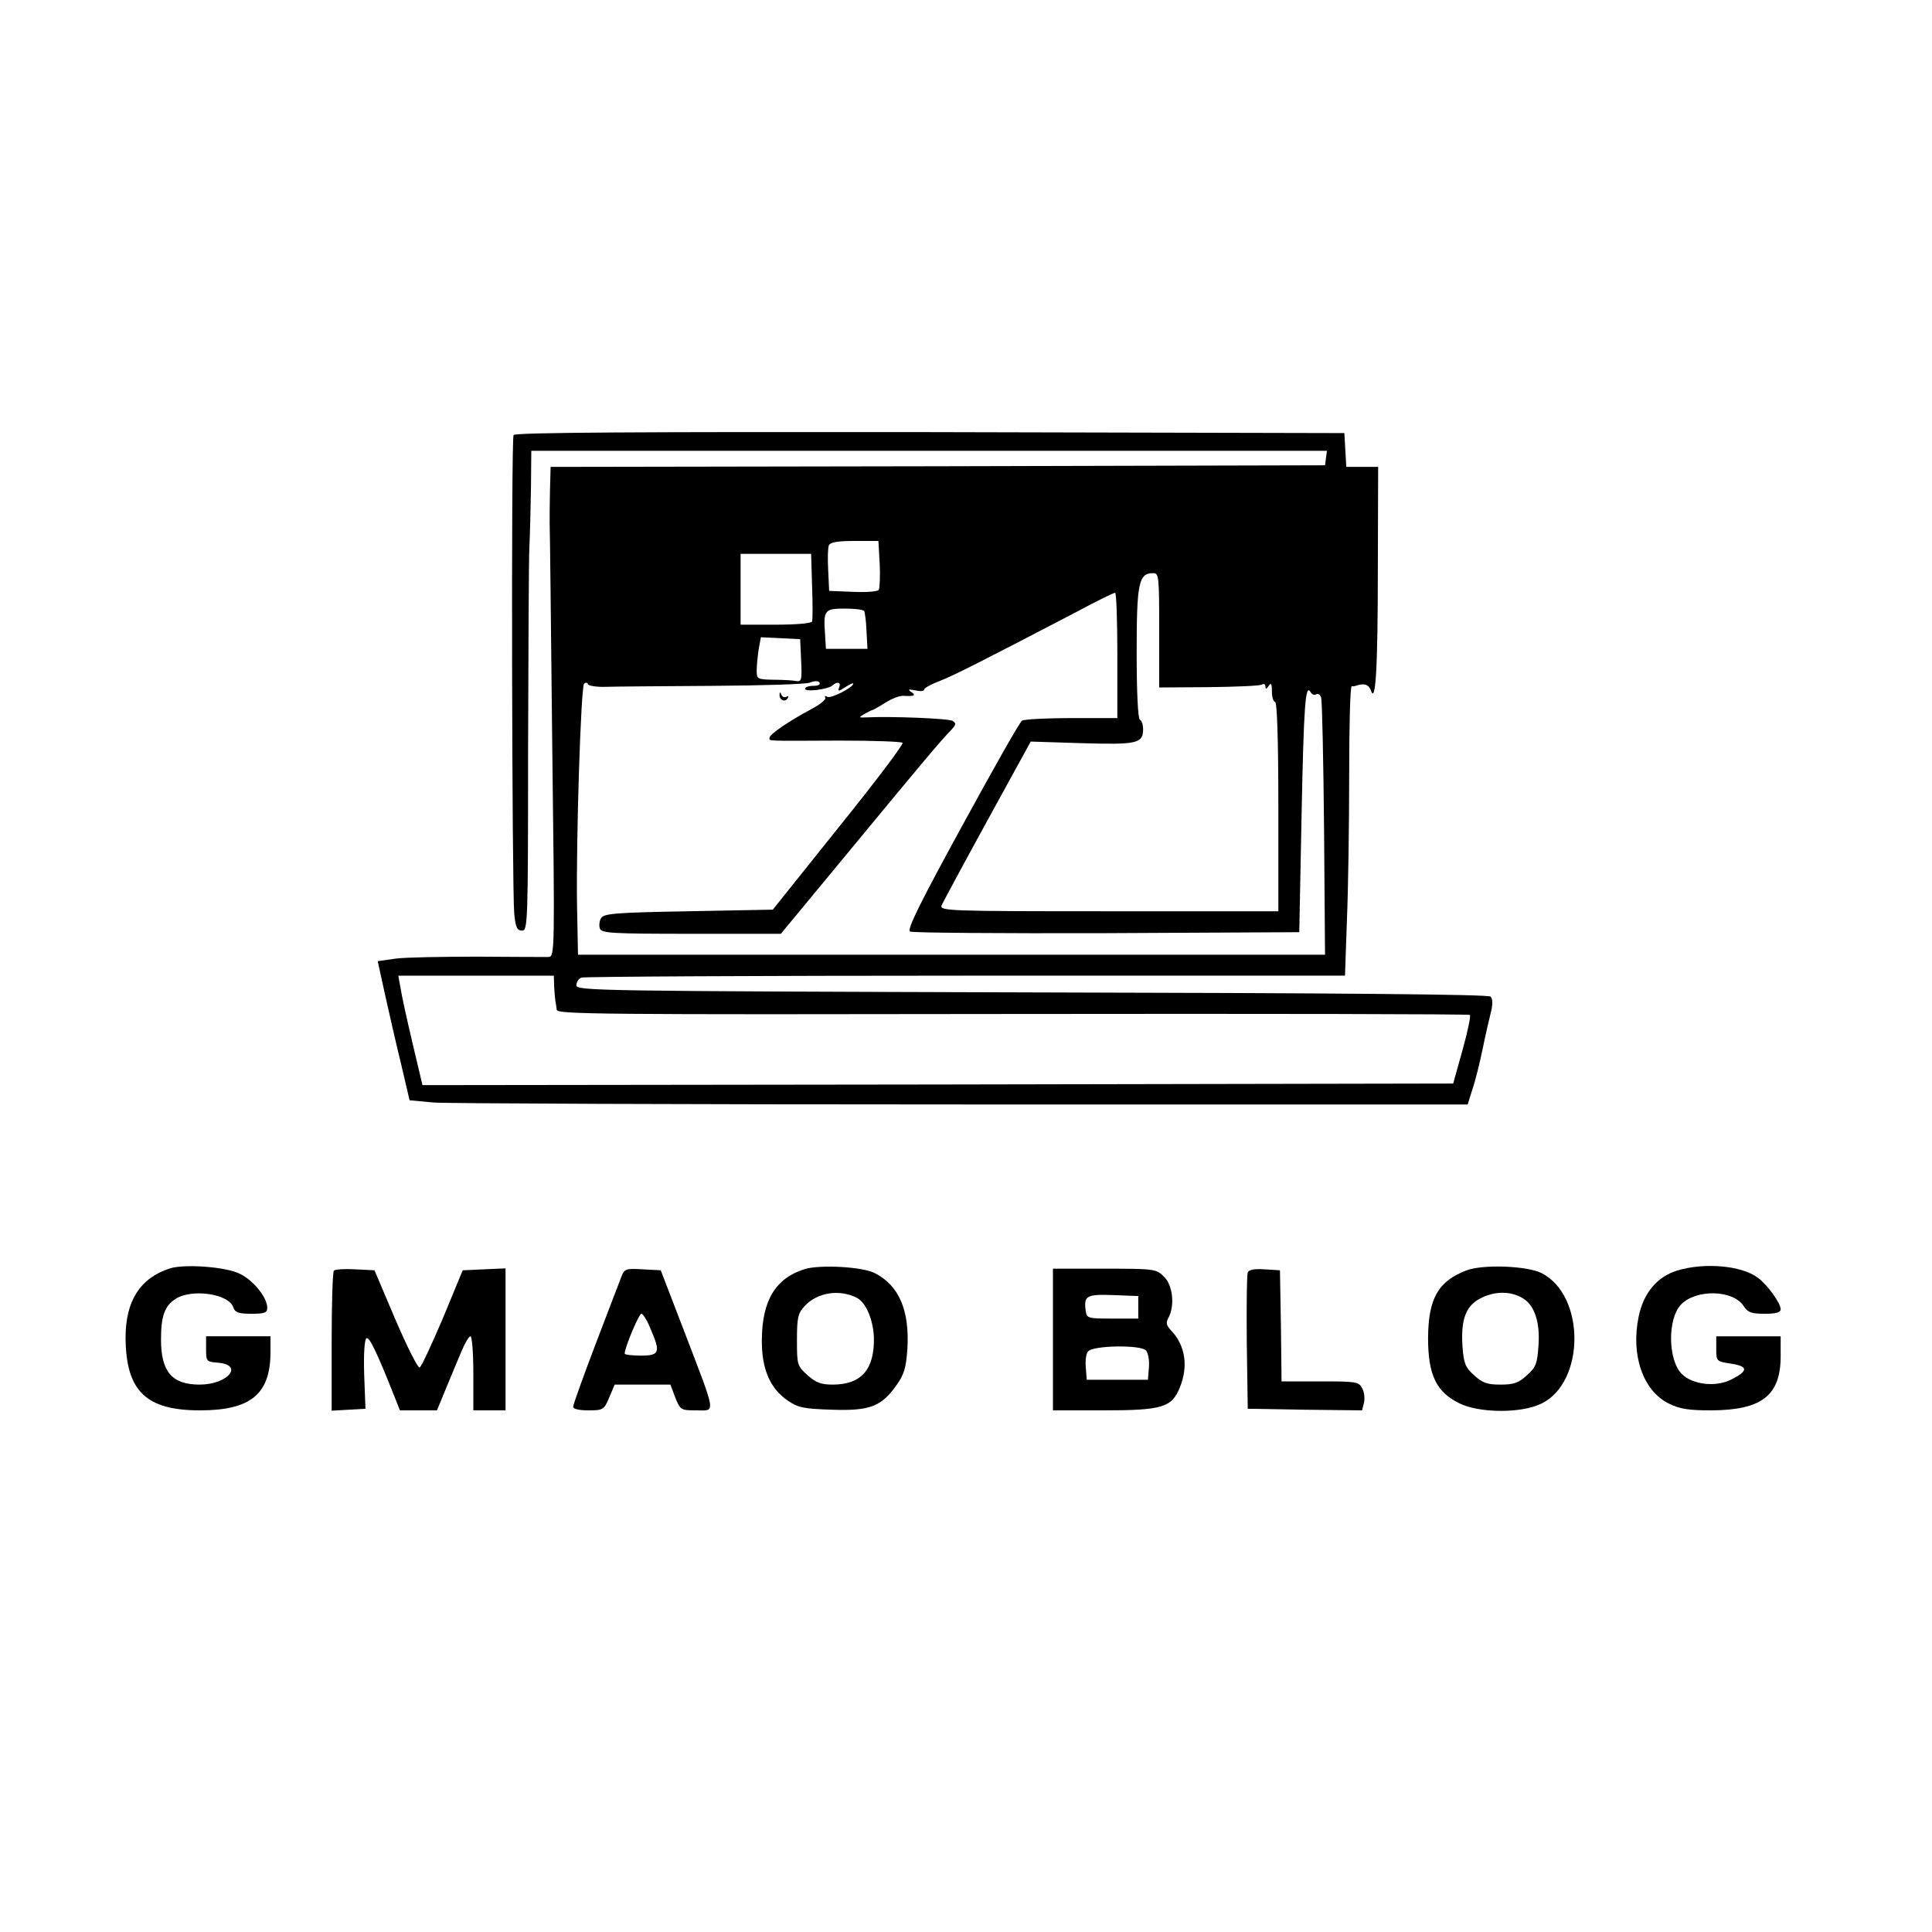 <?xml version="1.0" standalone="no"?>
<!DOCTYPE svg PUBLIC "-//W3C//DTD SVG 20010904//EN"
 "http://www.w3.org/TR/2001/REC-SVG-20010904/DTD/svg10.dtd">
<svg version="1.0" xmlns="http://www.w3.org/2000/svg"
 width="600pt" height="600pt" viewBox="0 0 600 600"
 preserveAspectRatio="xMidYMid meet">
<g transform="translate(0,600) scale(0.1,-0.1)"
fill="#000000" stroke="none">
<path d="M1595 4649 c-8 -12 -5 -1406 2 -1486 4 -43 9 -53 24 -53 18 0 19 18
19 558 1 306 2 591 4 632 2 41 4 126 5 188 l1 112 1236 0 1235 0 -3 -22 -3
-23 -1202 -3 -1203 -2 -2 -73 c-1 -39 -1 -85 -1 -102 1 -16 4 -326 8 -687 8
-643 8 -658 -11 -660 -10 0 -109 0 -219 1 -110 0 -225 -2 -256 -6 l-56 -8 23
-105 c13 -58 35 -155 50 -216 l26 -111 75 -7 c42 -3 781 -6 1644 -6 l1567 0
15 48 c9 26 23 83 32 127 9 44 21 96 26 115 5 22 5 38 -2 45 -7 7 -476 11
-1424 13 -1353 4 -1415 5 -1415 22 0 10 7 21 16 24 9 3 546 6 1193 6 l1178 0
6 173 c4 94 7 297 7 450 0 152 3 276 8 276 4 -1 9 0 12 1 25 9 40 5 47 -13 15
-47 22 63 22 376 l1 317 -49 0 -50 0 -3 53 -3 52 -1287 3 c-899 1 -1289 -1
-1293 -9z m1137 -400 c2 -39 0 -75 -3 -81 -3 -5 -39 -8 -80 -6 l-74 3 -3 64
c-2 35 -1 70 2 77 4 10 26 14 80 14 l74 0 4 -71z m-210 -69 c2 -55 2 -105 0
-110 -2 -6 -51 -10 -113 -10 l-109 0 0 110 0 110 109 0 110 0 3 -100z m1078
-137 l0 -178 154 1 c84 1 159 4 165 8 6 4 11 1 11 -6 0 -9 3 -9 10 2 7 11 10
7 10 -17 0 -18 5 -33 10 -33 6 0 10 -115 10 -325 l0 -325 -526 0 c-497 0 -526
1 -520 18 4 9 68 128 142 263 l135 246 159 -5 c172 -5 190 -1 190 44 0 12 -4
26 -10 29 -6 4 -10 84 -10 208 0 216 6 247 51 247 18 0 19 -8 19 -177z m-130
-78 l0 -195 -142 0 c-79 0 -148 -4 -154 -8 -7 -4 -90 -151 -186 -327 -128
-234 -172 -322 -162 -328 7 -4 282 -6 611 -5 l598 3 7 355 c7 354 12 417 28
391 4 -8 12 -11 18 -7 6 3 13 -2 15 -11 3 -10 7 -193 9 -408 l3 -390 -1160 0
-1160 0 -3 155 c-3 209 12 677 22 687 5 4 10 4 12 -2 2 -5 28 -9 56 -8 29 1
178 2 331 3 153 1 289 5 302 10 15 6 27 6 30 0 4 -6 -5 -10 -19 -10 -14 0 -26
-4 -26 -9 0 -11 71 -2 85 10 15 14 28 10 21 -6 -5 -13 -2 -13 19 1 14 9 25 14
25 11 0 -12 -71 -48 -81 -41 -7 4 -9 3 -6 -3 3 -5 -15 -20 -41 -34 -68 -36
-132 -79 -132 -90 0 -11 -19 -10 217 -9 105 0 194 -3 196 -7 3 -5 -86 -123
-199 -263 l-204 -255 -261 -5 c-227 -4 -263 -7 -272 -21 -6 -9 -7 -24 -4 -33
6 -14 36 -16 284 -16 l278 0 220 266 c223 270 275 332 309 367 15 16 16 21 5
28 -12 8 -197 15 -269 11 -24 -1 -24 0 -5 11 11 6 22 12 25 12 3 1 21 11 40
23 19 12 44 22 55 21 34 -2 41 1 25 12 -12 8 -9 9 13 5 15 -4 27 -2 27 2 0 5
21 17 48 27 44 17 138 65 422 213 63 34 118 61 123 61 4 1 7 -87 7 -194z
m-786 137 c2 -4 6 -32 7 -62 l3 -55 -64 0 -65 0 -3 49 c-5 71 -1 76 62 76 30
0 57 -3 60 -8z m-196 -154 c3 -59 1 -66 -15 -63 -10 2 -42 4 -70 4 -51 1 -53
2 -53 29 0 15 3 44 6 65 l7 38 61 -3 61 -3 3 -67z m-767 -1013 c1 -19 3 -39 4
-45 1 -5 3 -17 4 -26 1 -14 132 -15 1416 -13 778 1 1417 0 1420 -3 3 -3 -7
-52 -23 -109 l-29 -104 -1601 -3 -1600 -2 -31 131 c-17 72 -34 149 -37 170
l-7 39 242 0 241 0 1 -35z"/>
<path d="M2421 3843 c-1 -17 16 -25 25 -12 4 7 3 9 -4 5 -5 -3 -13 0 -15 6 -4
9 -6 10 -6 1z"/>
<path d="M528 2061 c-93 -30 -138 -101 -138 -215 1 -166 63 -226 231 -226 157
0 218 50 219 178 l0 52 -100 0 -100 0 0 -39 c0 -39 1 -40 37 -43 82 -7 30 -68
-57 -68 -86 0 -120 40 -120 140 0 72 11 104 45 126 51 33 167 16 180 -27 5
-15 16 -19 56 -19 41 0 49 3 49 19 0 31 -43 85 -85 105 -43 22 -172 31 -217
17z"/>
<path d="M2500 2059 c-91 -28 -133 -97 -134 -219 -1 -91 25 -152 81 -190 32
-22 49 -25 137 -28 118 -4 153 10 200 76 24 34 30 54 34 114 7 118 -26 196
-101 234 -37 20 -169 27 -217 13z m162 -90 c28 -15 50 -69 52 -123 2 -99 -39
-146 -128 -146 -36 0 -52 6 -78 29 -32 29 -33 32 -33 109 0 71 3 83 24 106 40
43 109 53 163 25z"/>
<path d="M4555 2055 c-89 -34 -119 -87 -120 -210 0 -114 25 -167 95 -202 62
-32 194 -33 257 -2 136 66 137 335 1 405 -45 23 -182 28 -233 9z m176 -88 c35
-22 52 -74 47 -145 -4 -58 -8 -68 -36 -93 -26 -24 -41 -29 -82 -29 -41 0 -56
5 -82 29 -27 24 -32 36 -36 88 -6 88 11 131 62 154 43 20 91 19 127 -4z"/>
<path d="M5208 2054 c-61 -19 -104 -69 -119 -143 -25 -120 14 -231 94 -270 34
-17 62 -21 133 -21 155 1 214 46 214 168 l0 62 -100 0 -100 0 0 -39 c0 -38 0
-39 46 -46 53 -8 54 -22 3 -48 -48 -26 -122 -18 -156 16 -43 43 -45 170 -3
215 46 49 162 47 195 -4 13 -20 24 -24 65 -24 35 0 50 4 50 14 0 19 -41 76
-71 98 -51 38 -166 48 -251 22z"/>
<path d="M1037 2054 c-4 -4 -7 -104 -7 -221 l0 -214 53 3 52 3 -4 106 c-2 65
1 109 7 113 9 5 31 -40 87 -181 l17 -43 58 0 57 0 28 68 c15 37 37 88 48 115
11 26 23 47 28 47 5 0 9 -52 9 -115 l0 -115 50 0 50 0 0 220 0 221 -67 -3 -66
-3 -62 -150 c-35 -82 -67 -151 -72 -152 -5 -2 -39 65 -75 149 l-65 153 -59 3
c-33 2 -63 0 -67 -4z"/>
<path d="M1929 2033 c-6 -15 -42 -110 -80 -209 -38 -100 -69 -186 -69 -193 0
-7 19 -11 48 -11 45 0 48 2 64 40 l17 40 86 0 87 0 15 -40 c16 -39 17 -40 66
-40 60 0 63 -19 -36 240 l-75 195 -56 3 c-53 3 -57 2 -67 -25z m91 -159 c32
-74 29 -84 -30 -84 -27 0 -50 3 -50 6 0 19 44 124 52 124 5 0 18 -21 28 -46z"/>
<path d="M3270 1840 l0 -220 156 0 c184 0 213 9 238 71 27 66 17 130 -26 176
-16 17 -18 25 -9 41 20 38 13 101 -14 127 -24 24 -28 25 -185 25 l-160 0 0
-220z m265 100 l0 -35 -80 0 c-76 0 -80 1 -83 23 -7 48 2 53 85 50 l78 -3 0
-35z m24 -134 c7 -8 11 -32 9 -53 l-3 -38 -95 0 -95 0 -3 38 c-2 21 1 44 7 50
15 19 165 21 180 3z"/>
<path d="M3875 2048 c-3 -8 -4 -106 -3 -218 l3 -205 177 -3 178 -2 6 24 c3 13
1 34 -6 45 -10 20 -19 21 -130 21 l-120 0 -2 173 -3 172 -48 3 c-32 2 -49 -1
-52 -10z"/>
</g>
</svg>
